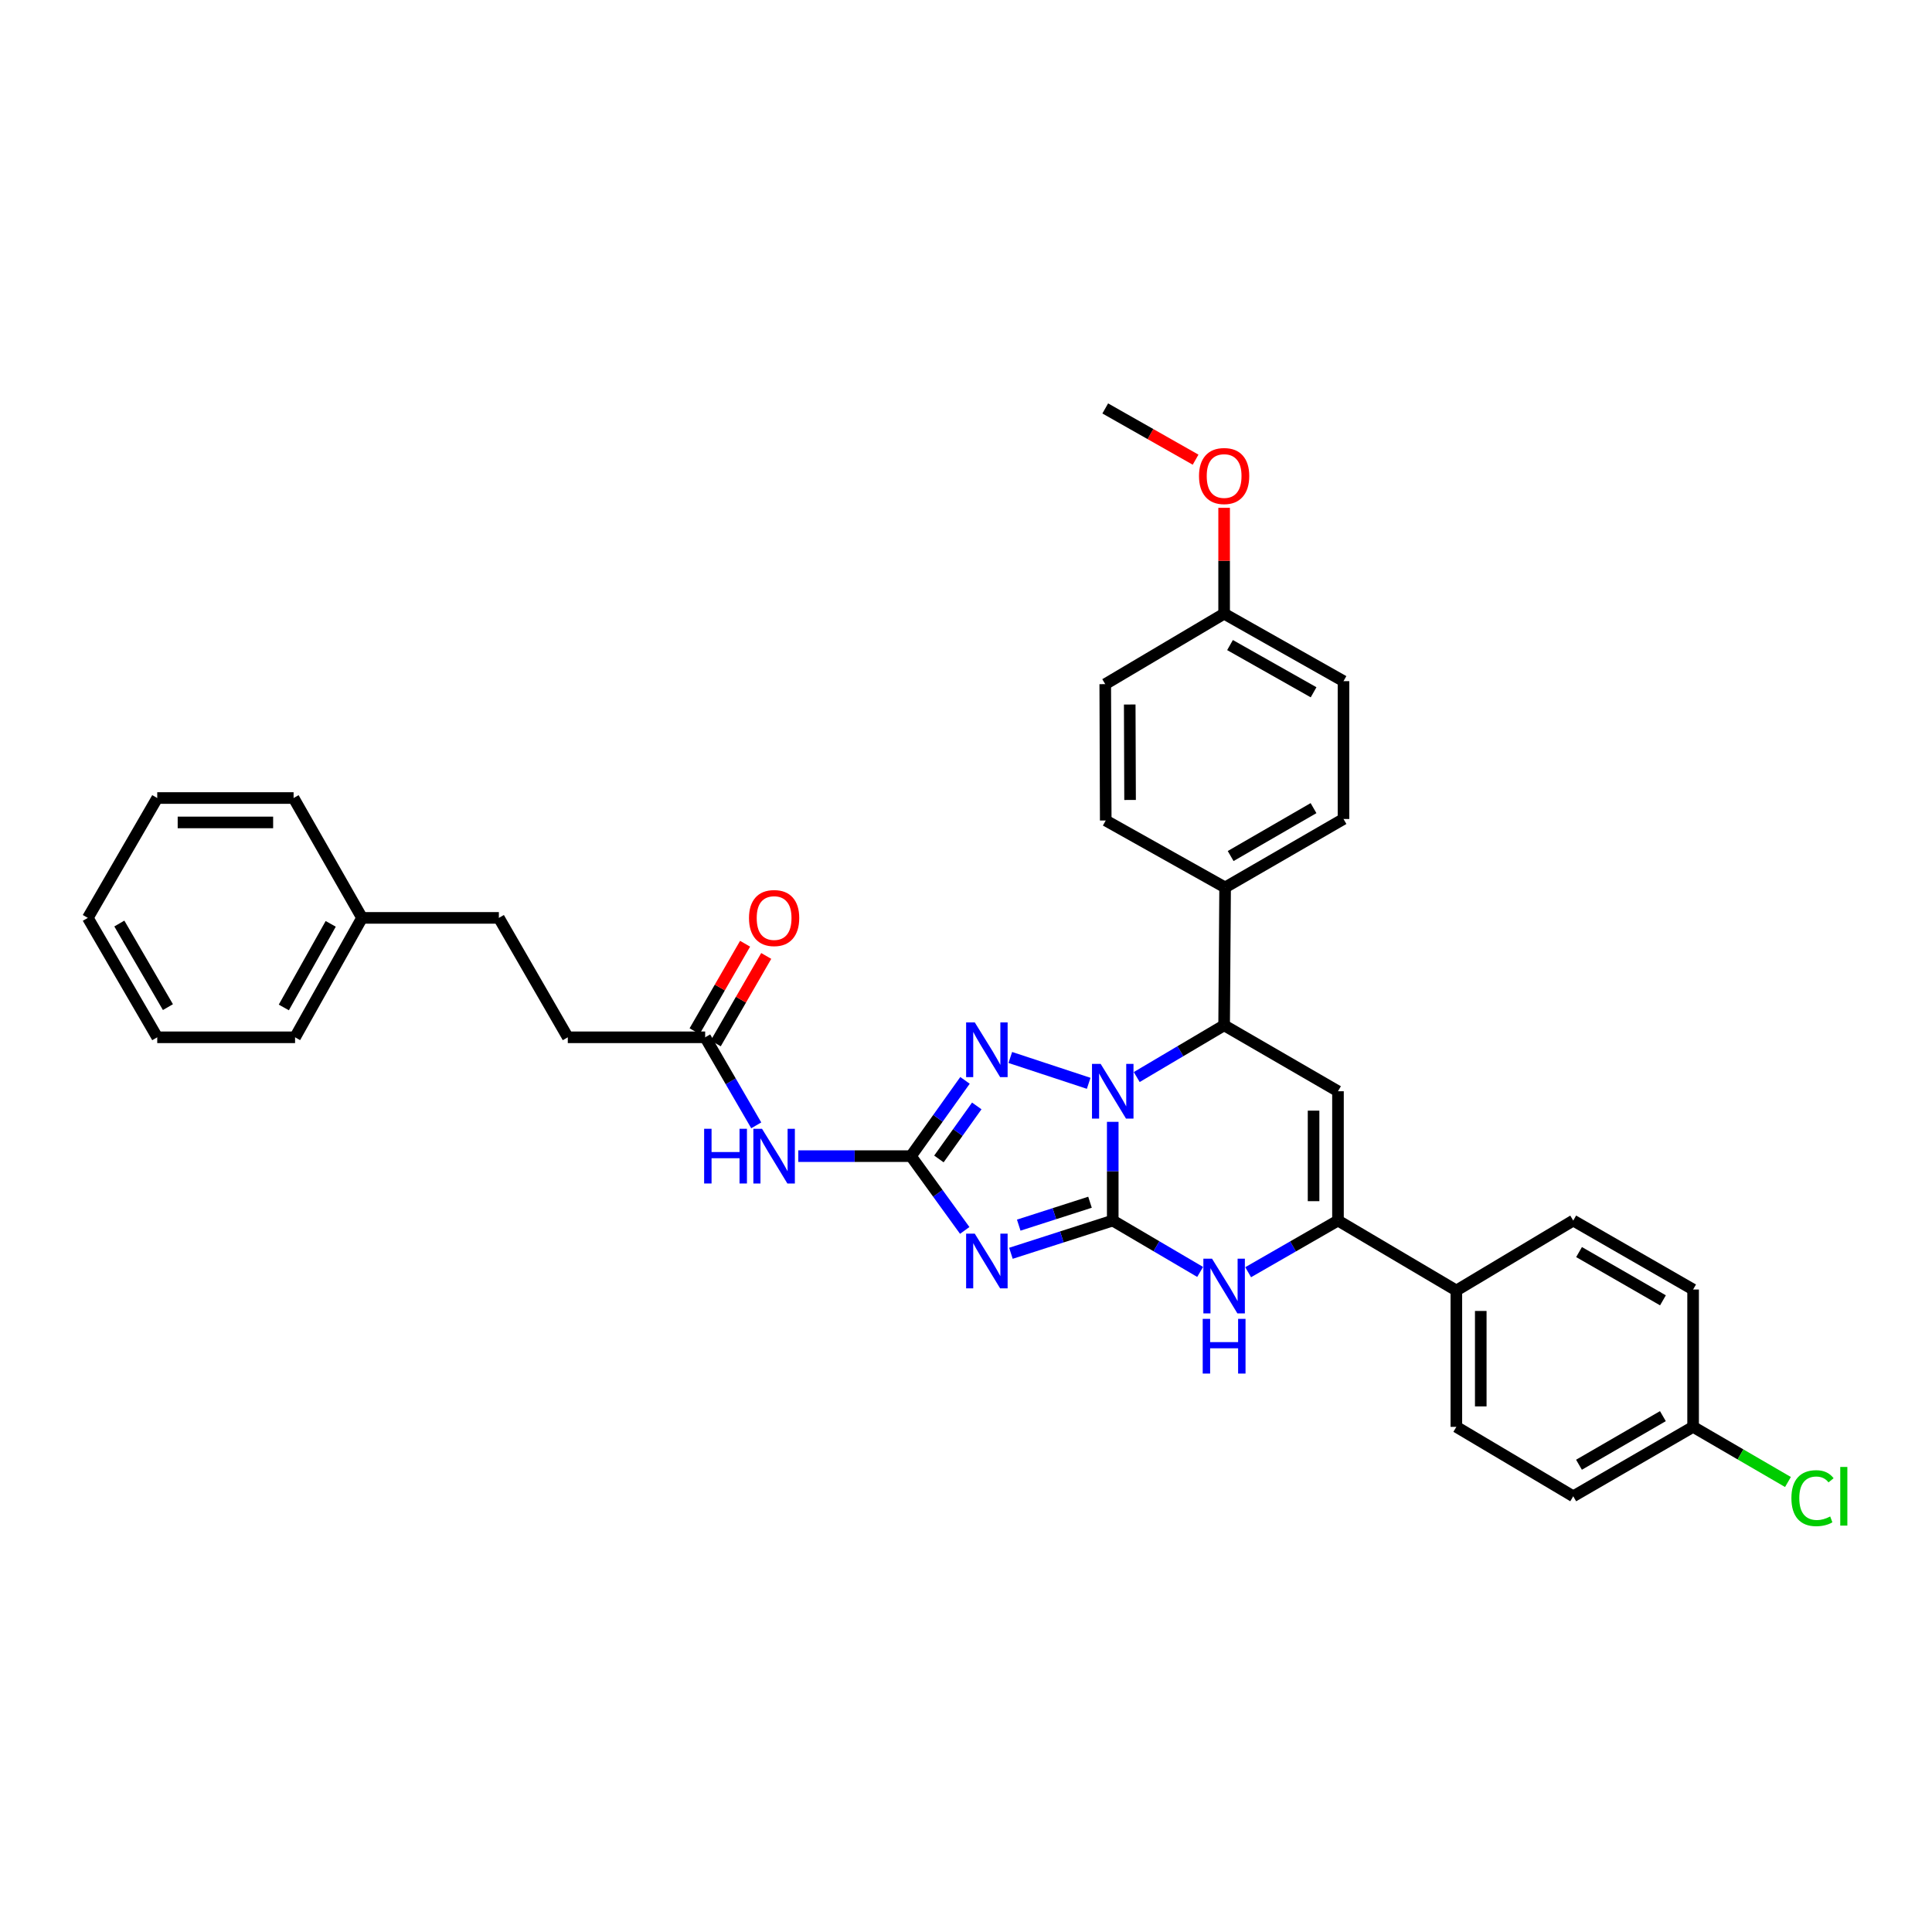 <?xml version='1.0' encoding='iso-8859-1'?>
<svg version='1.1' baseProfile='full'
              xmlns='http://www.w3.org/2000/svg'
                      xmlns:rdkit='http://www.rdkit.org/xml'
                      xmlns:xlink='http://www.w3.org/1999/xlink'
                  xml:space='preserve'
width='1000px' height='1000px' viewBox='0 0 1000 1000'>
<!-- END OF HEADER -->
<rect style='opacity:1.0;fill:#FFFFFF;stroke:none' width='1000' height='1000' x='0' y='0'> </rect>
<path class='bond-0' d='M 575.955,631.763 L 575.955,606.213' style='fill:none;fill-rule:evenodd;stroke:#000000;stroke-width:6px;stroke-linecap:butt;stroke-linejoin:miter;stroke-opacity:1' />
<path class='bond-0' d='M 575.955,606.213 L 575.955,580.662' style='fill:none;fill-rule:evenodd;stroke:#0000FF;stroke-width:6px;stroke-linecap:butt;stroke-linejoin:miter;stroke-opacity:1' />
<path class='bond-1' d='M 575.955,631.763 L 549.605,640.232' style='fill:none;fill-rule:evenodd;stroke:#000000;stroke-width:6px;stroke-linecap:butt;stroke-linejoin:miter;stroke-opacity:1' />
<path class='bond-1' d='M 549.605,640.232 L 523.254,648.7' style='fill:none;fill-rule:evenodd;stroke:#0000FF;stroke-width:6px;stroke-linecap:butt;stroke-linejoin:miter;stroke-opacity:1' />
<path class='bond-1' d='M 564.184,622.275 L 545.739,628.203' style='fill:none;fill-rule:evenodd;stroke:#000000;stroke-width:6px;stroke-linecap:butt;stroke-linejoin:miter;stroke-opacity:1' />
<path class='bond-1' d='M 545.739,628.203 L 527.294,634.131' style='fill:none;fill-rule:evenodd;stroke:#0000FF;stroke-width:6px;stroke-linecap:butt;stroke-linejoin:miter;stroke-opacity:1' />
<path class='bond-4' d='M 575.955,631.763 L 598.574,645.057' style='fill:none;fill-rule:evenodd;stroke:#000000;stroke-width:6px;stroke-linecap:butt;stroke-linejoin:miter;stroke-opacity:1' />
<path class='bond-4' d='M 598.574,645.057 L 621.192,658.35' style='fill:none;fill-rule:evenodd;stroke:#0000FF;stroke-width:6px;stroke-linecap:butt;stroke-linejoin:miter;stroke-opacity:1' />
<path class='bond-3' d='M 563.5,560.723 L 522.931,547.348' style='fill:none;fill-rule:evenodd;stroke:#0000FF;stroke-width:6px;stroke-linecap:butt;stroke-linejoin:miter;stroke-opacity:1' />
<path class='bond-7' d='M 588.37,557.478 L 610.987,544.086' style='fill:none;fill-rule:evenodd;stroke:#0000FF;stroke-width:6px;stroke-linecap:butt;stroke-linejoin:miter;stroke-opacity:1' />
<path class='bond-7' d='M 610.987,544.086 L 633.604,530.695' style='fill:none;fill-rule:evenodd;stroke:#000000;stroke-width:6px;stroke-linecap:butt;stroke-linejoin:miter;stroke-opacity:1' />
<path class='bond-2' d='M 499.337,636.866 L 485.417,617.641' style='fill:none;fill-rule:evenodd;stroke:#0000FF;stroke-width:6px;stroke-linecap:butt;stroke-linejoin:miter;stroke-opacity:1' />
<path class='bond-2' d='M 485.417,617.641 L 471.496,598.415' style='fill:none;fill-rule:evenodd;stroke:#000000;stroke-width:6px;stroke-linecap:butt;stroke-linejoin:miter;stroke-opacity:1' />
<path class='bond-8' d='M 471.496,598.415 L 442.343,598.415' style='fill:none;fill-rule:evenodd;stroke:#000000;stroke-width:6px;stroke-linecap:butt;stroke-linejoin:miter;stroke-opacity:1' />
<path class='bond-8' d='M 442.343,598.415 L 413.19,598.415' style='fill:none;fill-rule:evenodd;stroke:#0000FF;stroke-width:6px;stroke-linecap:butt;stroke-linejoin:miter;stroke-opacity:1' />
<path class='bond-35' d='M 471.496,598.415 L 485.492,578.809' style='fill:none;fill-rule:evenodd;stroke:#000000;stroke-width:6px;stroke-linecap:butt;stroke-linejoin:miter;stroke-opacity:1' />
<path class='bond-35' d='M 485.492,578.809 L 499.488,559.202' style='fill:none;fill-rule:evenodd;stroke:#0000FF;stroke-width:6px;stroke-linecap:butt;stroke-linejoin:miter;stroke-opacity:1' />
<path class='bond-35' d='M 485.978,599.874 L 495.776,586.149' style='fill:none;fill-rule:evenodd;stroke:#000000;stroke-width:6px;stroke-linecap:butt;stroke-linejoin:miter;stroke-opacity:1' />
<path class='bond-35' d='M 495.776,586.149 L 505.573,572.424' style='fill:none;fill-rule:evenodd;stroke:#0000FF;stroke-width:6px;stroke-linecap:butt;stroke-linejoin:miter;stroke-opacity:1' />
<path class='bond-6' d='M 646.043,658.493 L 669.29,645.128' style='fill:none;fill-rule:evenodd;stroke:#0000FF;stroke-width:6px;stroke-linecap:butt;stroke-linejoin:miter;stroke-opacity:1' />
<path class='bond-6' d='M 669.29,645.128 L 692.536,631.763' style='fill:none;fill-rule:evenodd;stroke:#000000;stroke-width:6px;stroke-linecap:butt;stroke-linejoin:miter;stroke-opacity:1' />
<path class='bond-5' d='M 692.536,564.829 L 692.536,631.763' style='fill:none;fill-rule:evenodd;stroke:#000000;stroke-width:6px;stroke-linecap:butt;stroke-linejoin:miter;stroke-opacity:1' />
<path class='bond-5' d='M 679.902,574.869 L 679.902,621.723' style='fill:none;fill-rule:evenodd;stroke:#000000;stroke-width:6px;stroke-linecap:butt;stroke-linejoin:miter;stroke-opacity:1' />
<path class='bond-34' d='M 692.536,564.829 L 633.604,530.695' style='fill:none;fill-rule:evenodd;stroke:#000000;stroke-width:6px;stroke-linecap:butt;stroke-linejoin:miter;stroke-opacity:1' />
<path class='bond-10' d='M 692.536,631.763 L 753.807,667.961' style='fill:none;fill-rule:evenodd;stroke:#000000;stroke-width:6px;stroke-linecap:butt;stroke-linejoin:miter;stroke-opacity:1' />
<path class='bond-11' d='M 633.604,530.695 L 634.116,459.338' style='fill:none;fill-rule:evenodd;stroke:#000000;stroke-width:6px;stroke-linecap:butt;stroke-linejoin:miter;stroke-opacity:1' />
<path class='bond-9' d='M 391.433,582.478 L 378.214,559.692' style='fill:none;fill-rule:evenodd;stroke:#0000FF;stroke-width:6px;stroke-linecap:butt;stroke-linejoin:miter;stroke-opacity:1' />
<path class='bond-9' d='M 378.214,559.692 L 364.995,536.907' style='fill:none;fill-rule:evenodd;stroke:#000000;stroke-width:6px;stroke-linecap:butt;stroke-linejoin:miter;stroke-opacity:1' />
<path class='bond-12' d='M 370.465,540.065 L 383.532,517.432' style='fill:none;fill-rule:evenodd;stroke:#000000;stroke-width:6px;stroke-linecap:butt;stroke-linejoin:miter;stroke-opacity:1' />
<path class='bond-12' d='M 383.532,517.432 L 396.599,494.799' style='fill:none;fill-rule:evenodd;stroke:#FF0000;stroke-width:6px;stroke-linecap:butt;stroke-linejoin:miter;stroke-opacity:1' />
<path class='bond-12' d='M 359.524,533.748 L 372.591,511.115' style='fill:none;fill-rule:evenodd;stroke:#000000;stroke-width:6px;stroke-linecap:butt;stroke-linejoin:miter;stroke-opacity:1' />
<path class='bond-12' d='M 372.591,511.115 L 385.657,488.482' style='fill:none;fill-rule:evenodd;stroke:#FF0000;stroke-width:6px;stroke-linecap:butt;stroke-linejoin:miter;stroke-opacity:1' />
<path class='bond-17' d='M 364.995,536.907 L 293.891,536.907' style='fill:none;fill-rule:evenodd;stroke:#000000;stroke-width:6px;stroke-linecap:butt;stroke-linejoin:miter;stroke-opacity:1' />
<path class='bond-13' d='M 753.807,667.961 L 753.807,738.539' style='fill:none;fill-rule:evenodd;stroke:#000000;stroke-width:6px;stroke-linecap:butt;stroke-linejoin:miter;stroke-opacity:1' />
<path class='bond-13' d='M 766.441,678.548 L 766.441,727.952' style='fill:none;fill-rule:evenodd;stroke:#000000;stroke-width:6px;stroke-linecap:butt;stroke-linejoin:miter;stroke-opacity:1' />
<path class='bond-14' d='M 753.807,667.961 L 814.305,631.763' style='fill:none;fill-rule:evenodd;stroke:#000000;stroke-width:6px;stroke-linecap:butt;stroke-linejoin:miter;stroke-opacity:1' />
<path class='bond-15' d='M 634.116,459.338 L 695.393,423.905' style='fill:none;fill-rule:evenodd;stroke:#000000;stroke-width:6px;stroke-linecap:butt;stroke-linejoin:miter;stroke-opacity:1' />
<path class='bond-15' d='M 636.983,443.085 L 679.877,418.283' style='fill:none;fill-rule:evenodd;stroke:#000000;stroke-width:6px;stroke-linecap:butt;stroke-linejoin:miter;stroke-opacity:1' />
<path class='bond-16' d='M 634.116,459.338 L 572.326,424.691' style='fill:none;fill-rule:evenodd;stroke:#000000;stroke-width:6px;stroke-linecap:butt;stroke-linejoin:miter;stroke-opacity:1' />
<path class='bond-21' d='M 753.807,738.539 L 814.305,774.47' style='fill:none;fill-rule:evenodd;stroke:#000000;stroke-width:6px;stroke-linecap:butt;stroke-linejoin:miter;stroke-opacity:1' />
<path class='bond-20' d='M 814.305,631.763 L 876.347,667.449' style='fill:none;fill-rule:evenodd;stroke:#000000;stroke-width:6px;stroke-linecap:butt;stroke-linejoin:miter;stroke-opacity:1' />
<path class='bond-20' d='M 817.312,648.068 L 860.741,673.048' style='fill:none;fill-rule:evenodd;stroke:#000000;stroke-width:6px;stroke-linecap:butt;stroke-linejoin:miter;stroke-opacity:1' />
<path class='bond-22' d='M 695.393,423.905 L 695.393,352.563' style='fill:none;fill-rule:evenodd;stroke:#000000;stroke-width:6px;stroke-linecap:butt;stroke-linejoin:miter;stroke-opacity:1' />
<path class='bond-23' d='M 572.326,424.691 L 572.074,354.114' style='fill:none;fill-rule:evenodd;stroke:#000000;stroke-width:6px;stroke-linecap:butt;stroke-linejoin:miter;stroke-opacity:1' />
<path class='bond-23' d='M 584.923,414.059 L 584.746,364.655' style='fill:none;fill-rule:evenodd;stroke:#000000;stroke-width:6px;stroke-linecap:butt;stroke-linejoin:miter;stroke-opacity:1' />
<path class='bond-25' d='M 293.891,536.907 L 258.212,475.096' style='fill:none;fill-rule:evenodd;stroke:#000000;stroke-width:6px;stroke-linecap:butt;stroke-linejoin:miter;stroke-opacity:1' />
<path class='bond-18' d='M 876.347,738.539 L 876.347,667.449' style='fill:none;fill-rule:evenodd;stroke:#000000;stroke-width:6px;stroke-linecap:butt;stroke-linejoin:miter;stroke-opacity:1' />
<path class='bond-24' d='M 876.347,738.539 L 900.895,752.811' style='fill:none;fill-rule:evenodd;stroke:#000000;stroke-width:6px;stroke-linecap:butt;stroke-linejoin:miter;stroke-opacity:1' />
<path class='bond-24' d='M 900.895,752.811 L 925.443,767.082' style='fill:none;fill-rule:evenodd;stroke:#00CC00;stroke-width:6px;stroke-linecap:butt;stroke-linejoin:miter;stroke-opacity:1' />
<path class='bond-36' d='M 876.347,738.539 L 814.305,774.47' style='fill:none;fill-rule:evenodd;stroke:#000000;stroke-width:6px;stroke-linecap:butt;stroke-linejoin:miter;stroke-opacity:1' />
<path class='bond-36' d='M 860.709,732.995 L 817.279,758.147' style='fill:none;fill-rule:evenodd;stroke:#000000;stroke-width:6px;stroke-linecap:butt;stroke-linejoin:miter;stroke-opacity:1' />
<path class='bond-19' d='M 633.604,317.649 L 572.074,354.114' style='fill:none;fill-rule:evenodd;stroke:#000000;stroke-width:6px;stroke-linecap:butt;stroke-linejoin:miter;stroke-opacity:1' />
<path class='bond-27' d='M 633.604,317.649 L 633.604,290.25' style='fill:none;fill-rule:evenodd;stroke:#000000;stroke-width:6px;stroke-linecap:butt;stroke-linejoin:miter;stroke-opacity:1' />
<path class='bond-27' d='M 633.604,290.25 L 633.604,262.85' style='fill:none;fill-rule:evenodd;stroke:#FF0000;stroke-width:6px;stroke-linecap:butt;stroke-linejoin:miter;stroke-opacity:1' />
<path class='bond-37' d='M 633.604,317.649 L 695.393,352.563' style='fill:none;fill-rule:evenodd;stroke:#000000;stroke-width:6px;stroke-linecap:butt;stroke-linejoin:miter;stroke-opacity:1' />
<path class='bond-37' d='M 636.657,333.886 L 679.909,358.326' style='fill:none;fill-rule:evenodd;stroke:#000000;stroke-width:6px;stroke-linecap:butt;stroke-linejoin:miter;stroke-opacity:1' />
<path class='bond-26' d='M 258.212,475.096 L 187.396,475.096' style='fill:none;fill-rule:evenodd;stroke:#000000;stroke-width:6px;stroke-linecap:butt;stroke-linejoin:miter;stroke-opacity:1' />
<path class='bond-28' d='M 187.396,475.096 L 152.728,536.907' style='fill:none;fill-rule:evenodd;stroke:#000000;stroke-width:6px;stroke-linecap:butt;stroke-linejoin:miter;stroke-opacity:1' />
<path class='bond-28' d='M 171.176,478.187 L 146.909,521.454' style='fill:none;fill-rule:evenodd;stroke:#000000;stroke-width:6px;stroke-linecap:butt;stroke-linejoin:miter;stroke-opacity:1' />
<path class='bond-29' d='M 187.396,475.096 L 151.963,413.054' style='fill:none;fill-rule:evenodd;stroke:#000000;stroke-width:6px;stroke-linecap:butt;stroke-linejoin:miter;stroke-opacity:1' />
<path class='bond-30' d='M 618.835,237.93 L 595.454,224.669' style='fill:none;fill-rule:evenodd;stroke:#FF0000;stroke-width:6px;stroke-linecap:butt;stroke-linejoin:miter;stroke-opacity:1' />
<path class='bond-30' d='M 595.454,224.669 L 572.074,211.407' style='fill:none;fill-rule:evenodd;stroke:#000000;stroke-width:6px;stroke-linecap:butt;stroke-linejoin:miter;stroke-opacity:1' />
<path class='bond-31' d='M 152.728,536.907 L 81.386,536.907' style='fill:none;fill-rule:evenodd;stroke:#000000;stroke-width:6px;stroke-linecap:butt;stroke-linejoin:miter;stroke-opacity:1' />
<path class='bond-32' d='M 151.963,413.054 L 81.386,413.054' style='fill:none;fill-rule:evenodd;stroke:#000000;stroke-width:6px;stroke-linecap:butt;stroke-linejoin:miter;stroke-opacity:1' />
<path class='bond-32' d='M 141.377,425.688 L 91.972,425.688' style='fill:none;fill-rule:evenodd;stroke:#000000;stroke-width:6px;stroke-linecap:butt;stroke-linejoin:miter;stroke-opacity:1' />
<path class='bond-38' d='M 81.386,536.907 L 45.455,475.096' style='fill:none;fill-rule:evenodd;stroke:#000000;stroke-width:6px;stroke-linecap:butt;stroke-linejoin:miter;stroke-opacity:1' />
<path class='bond-38' d='M 86.919,521.285 L 61.767,478.018' style='fill:none;fill-rule:evenodd;stroke:#000000;stroke-width:6px;stroke-linecap:butt;stroke-linejoin:miter;stroke-opacity:1' />
<path class='bond-33' d='M 81.386,413.054 L 45.455,475.096' style='fill:none;fill-rule:evenodd;stroke:#000000;stroke-width:6px;stroke-linecap:butt;stroke-linejoin:miter;stroke-opacity:1' />
<path  class='atom-1' d='M 569.695 550.669
L 578.975 565.669
Q 579.895 567.149, 581.375 569.829
Q 582.855 572.509, 582.935 572.669
L 582.935 550.669
L 586.695 550.669
L 586.695 578.989
L 582.815 578.989
L 572.855 562.589
Q 571.695 560.669, 570.455 558.469
Q 569.255 556.269, 568.895 555.589
L 568.895 578.989
L 565.215 578.989
L 565.215 550.669
L 569.695 550.669
' fill='#0000FF'/>
<path  class='atom-2' d='M 504.543 638.542
L 513.823 653.542
Q 514.743 655.022, 516.223 657.702
Q 517.703 660.382, 517.783 660.542
L 517.783 638.542
L 521.543 638.542
L 521.543 666.862
L 517.663 666.862
L 507.703 650.462
Q 506.543 648.542, 505.303 646.342
Q 504.103 644.142, 503.743 643.462
L 503.743 666.862
L 500.063 666.862
L 500.063 638.542
L 504.543 638.542
' fill='#0000FF'/>
<path  class='atom-4' d='M 504.543 529.19
L 513.823 544.19
Q 514.743 545.67, 516.223 548.35
Q 517.703 551.03, 517.783 551.19
L 517.783 529.19
L 521.543 529.19
L 521.543 557.51
L 517.663 557.51
L 507.703 541.11
Q 506.543 539.19, 505.303 536.99
Q 504.103 534.79, 503.743 534.11
L 503.743 557.51
L 500.063 557.51
L 500.063 529.19
L 504.543 529.19
' fill='#0000FF'/>
<path  class='atom-5' d='M 627.344 651.485
L 636.624 666.485
Q 637.544 667.965, 639.024 670.645
Q 640.504 673.325, 640.584 673.485
L 640.584 651.485
L 644.344 651.485
L 644.344 679.805
L 640.464 679.805
L 630.504 663.405
Q 629.344 661.485, 628.104 659.285
Q 626.904 657.085, 626.544 656.405
L 626.544 679.805
L 622.864 679.805
L 622.864 651.485
L 627.344 651.485
' fill='#0000FF'/>
<path  class='atom-5' d='M 622.524 682.637
L 626.364 682.637
L 626.364 694.677
L 640.844 694.677
L 640.844 682.637
L 644.684 682.637
L 644.684 710.957
L 640.844 710.957
L 640.844 697.877
L 626.364 697.877
L 626.364 710.957
L 622.524 710.957
L 622.524 682.637
' fill='#0000FF'/>
<path  class='atom-9' d='M 364.46 584.255
L 368.3 584.255
L 368.3 596.295
L 382.78 596.295
L 382.78 584.255
L 386.62 584.255
L 386.62 612.575
L 382.78 612.575
L 382.78 599.495
L 368.3 599.495
L 368.3 612.575
L 364.46 612.575
L 364.46 584.255
' fill='#0000FF'/>
<path  class='atom-9' d='M 394.42 584.255
L 403.7 599.255
Q 404.62 600.735, 406.1 603.415
Q 407.58 606.095, 407.66 606.255
L 407.66 584.255
L 411.42 584.255
L 411.42 612.575
L 407.54 612.575
L 397.58 596.175
Q 396.42 594.255, 395.18 592.055
Q 393.98 589.855, 393.62 589.175
L 393.62 612.575
L 389.94 612.575
L 389.94 584.255
L 394.42 584.255
' fill='#0000FF'/>
<path  class='atom-13' d='M 387.68 475.176
Q 387.68 468.376, 391.04 464.576
Q 394.4 460.776, 400.68 460.776
Q 406.96 460.776, 410.32 464.576
Q 413.68 468.376, 413.68 475.176
Q 413.68 482.056, 410.28 485.976
Q 406.88 489.856, 400.68 489.856
Q 394.44 489.856, 391.04 485.976
Q 387.68 482.096, 387.68 475.176
M 400.68 486.656
Q 405 486.656, 407.32 483.776
Q 409.68 480.856, 409.68 475.176
Q 409.68 469.616, 407.32 466.816
Q 405 463.976, 400.68 463.976
Q 396.36 463.976, 394 466.776
Q 391.68 469.576, 391.68 475.176
Q 391.68 480.896, 394 483.776
Q 396.36 486.656, 400.68 486.656
' fill='#FF0000'/>
<path  class='atom-25' d='M 927.231 775.45
Q 927.231 768.41, 930.511 764.73
Q 933.831 761.01, 940.111 761.01
Q 945.951 761.01, 949.071 765.13
L 946.431 767.29
Q 944.151 764.29, 940.111 764.29
Q 935.831 764.29, 933.551 767.17
Q 931.311 770.01, 931.311 775.45
Q 931.311 781.05, 933.631 783.93
Q 935.991 786.81, 940.551 786.81
Q 943.671 786.81, 947.311 784.93
L 948.431 787.93
Q 946.951 788.89, 944.711 789.45
Q 942.471 790.01, 939.991 790.01
Q 933.831 790.01, 930.511 786.25
Q 927.231 782.49, 927.231 775.45
' fill='#00CC00'/>
<path  class='atom-25' d='M 952.511 759.29
L 956.191 759.29
L 956.191 789.65
L 952.511 789.65
L 952.511 759.29
' fill='#00CC00'/>
<path  class='atom-28' d='M 620.604 246.387
Q 620.604 239.587, 623.964 235.787
Q 627.324 231.987, 633.604 231.987
Q 639.884 231.987, 643.244 235.787
Q 646.604 239.587, 646.604 246.387
Q 646.604 253.267, 643.204 257.187
Q 639.804 261.067, 633.604 261.067
Q 627.364 261.067, 623.964 257.187
Q 620.604 253.307, 620.604 246.387
M 633.604 257.867
Q 637.924 257.867, 640.244 254.987
Q 642.604 252.067, 642.604 246.387
Q 642.604 240.827, 640.244 238.027
Q 637.924 235.187, 633.604 235.187
Q 629.284 235.187, 626.924 237.987
Q 624.604 240.787, 624.604 246.387
Q 624.604 252.107, 626.924 254.987
Q 629.284 257.867, 633.604 257.867
' fill='#FF0000'/>
</svg>

